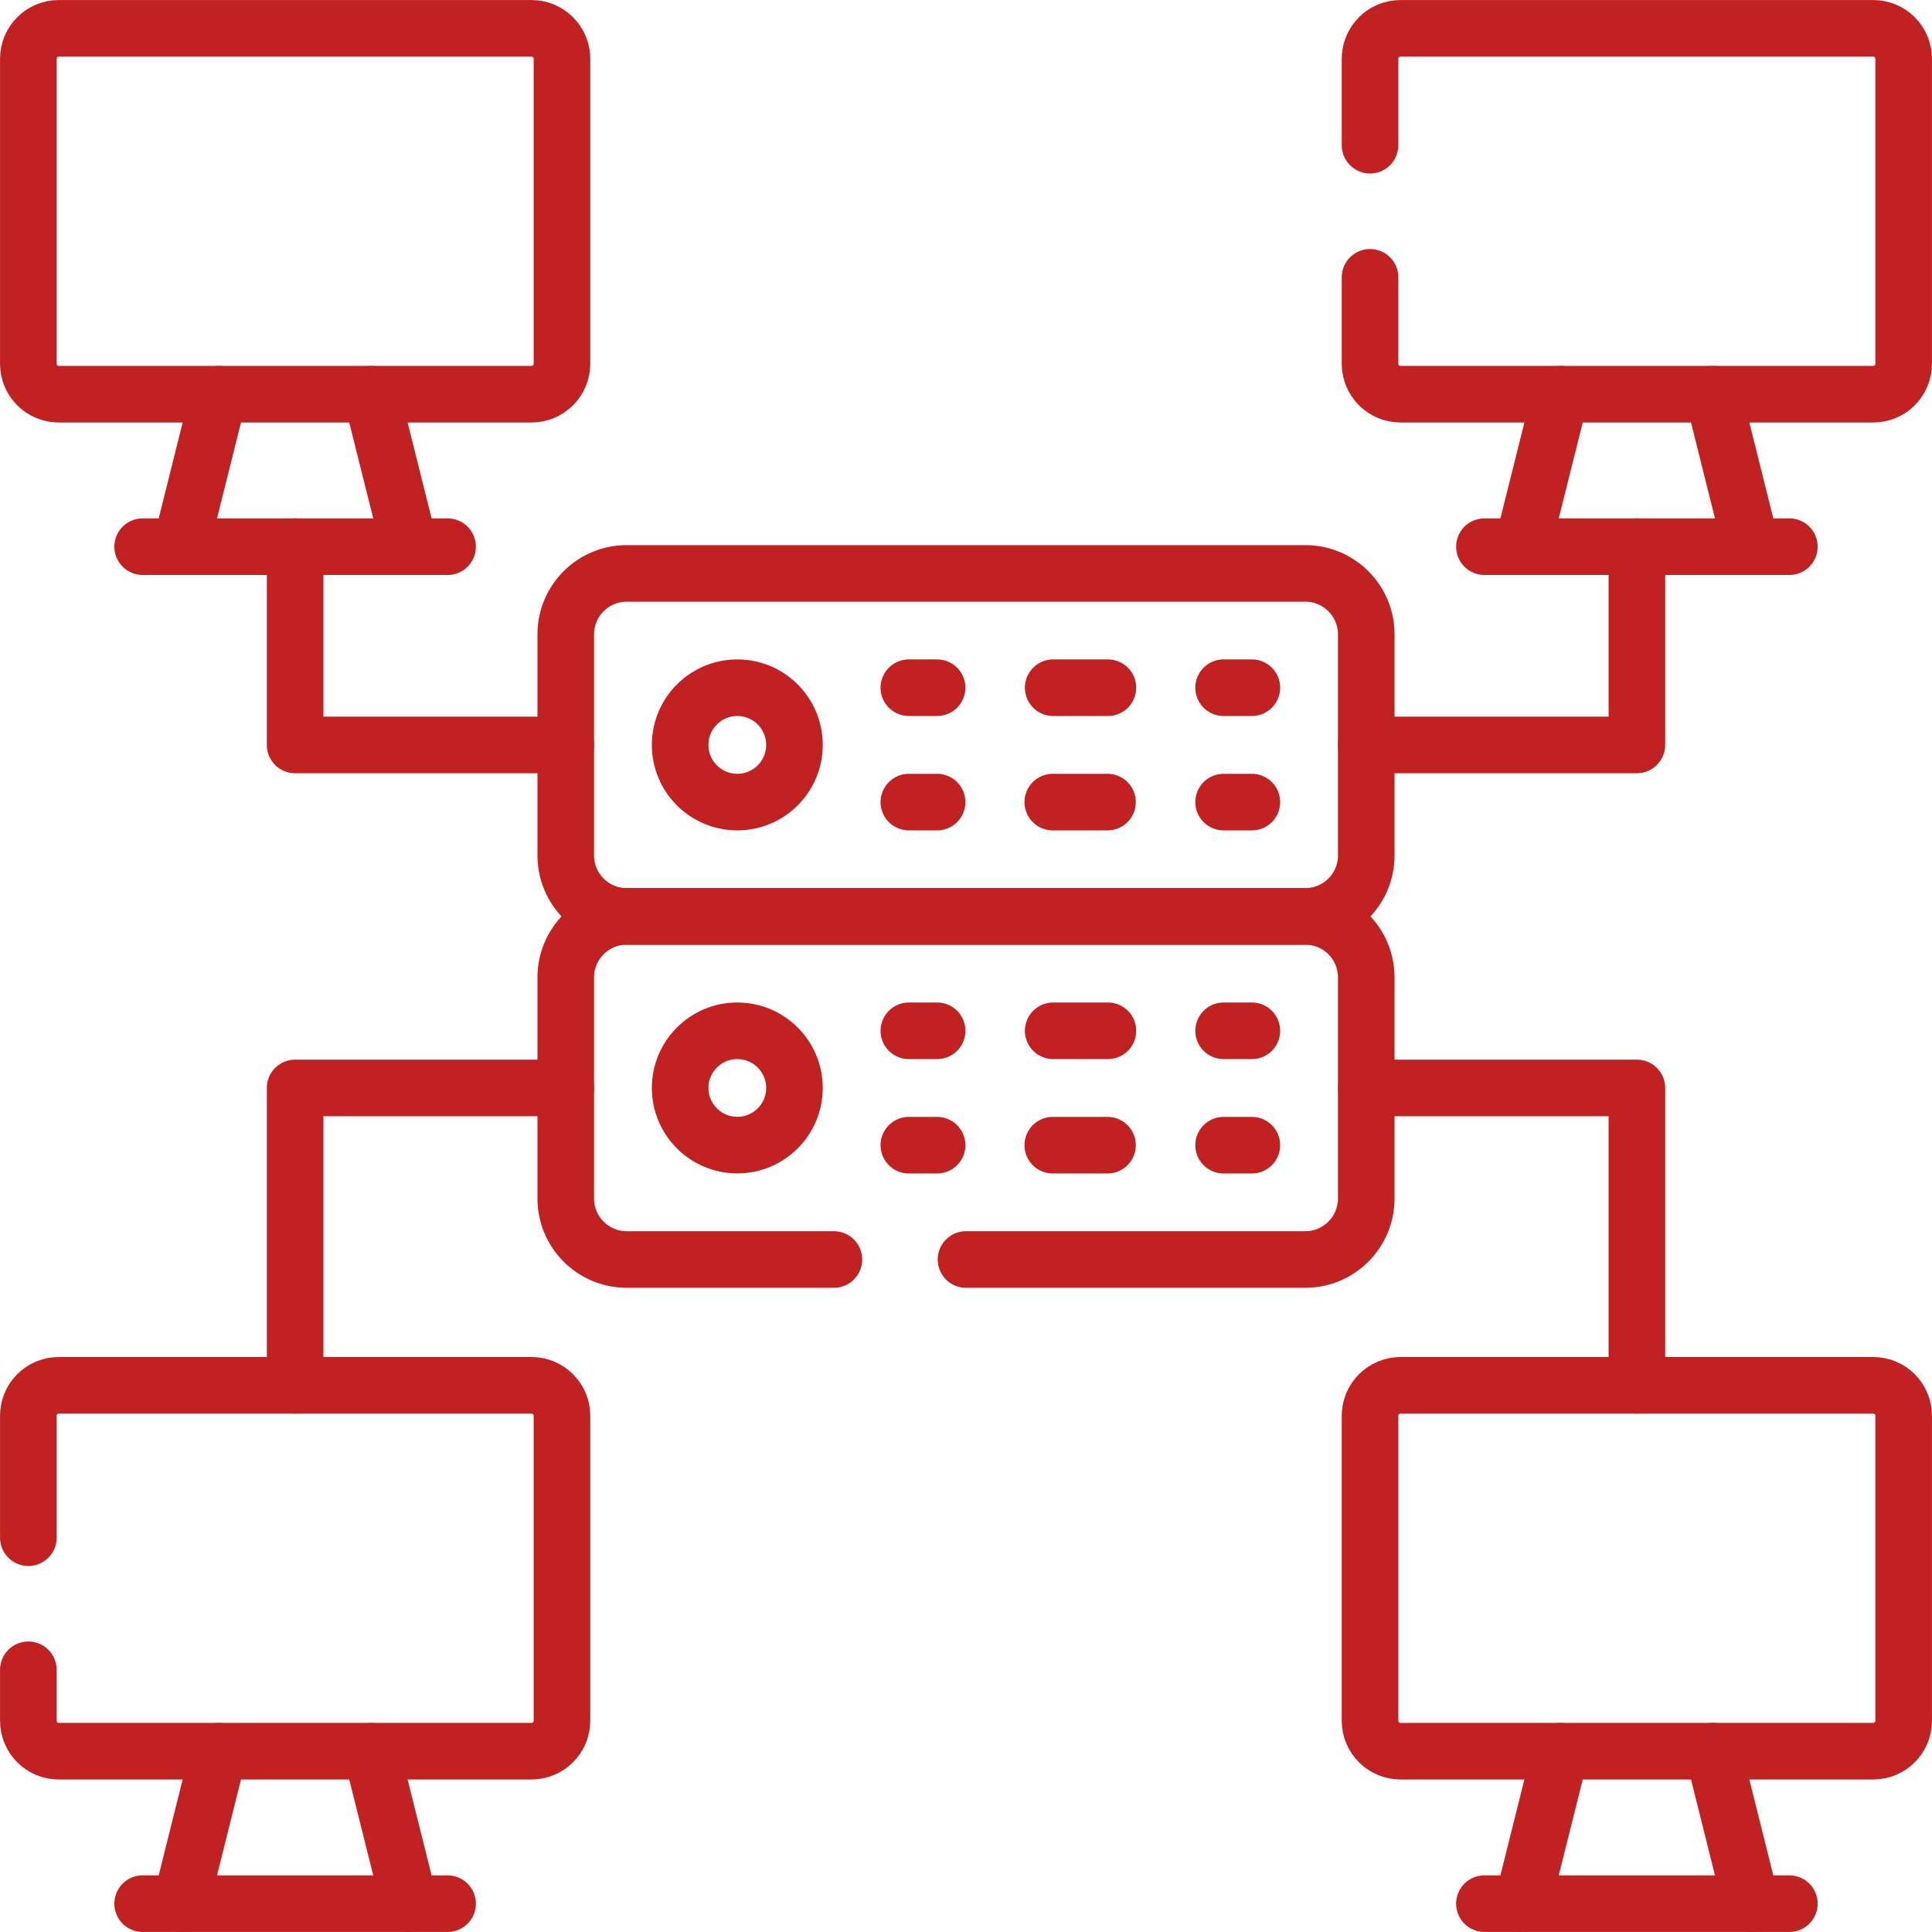 <svg width="24" height="24" viewBox="0 0 24 24" fill="none" xmlns="http://www.w3.org/2000/svg">
<g id="server (1) 1" clip-path="url(#clip0_6_445)">
<g id="Group">
<g id="Group_2">
<g id="Group_3">
<path id="Vector" d="M11.29 8.543H11.641" stroke="#C12121" stroke-width="0.703" stroke-linecap="round" stroke-linejoin="round"/>
<path id="Vector_2" d="M13.083 8.543H14.479" stroke="#C12121" stroke-width="0.703" stroke-linecap="round" stroke-linejoin="round" stroke-dasharray="0.68 1.44"/>
<path id="Vector_3" d="M15.2 8.543H15.551" stroke="#C12121" stroke-width="0.703" stroke-linecap="round" stroke-linejoin="round"/>
</g>
</g>
<g id="Group_4">
<g id="Group_5">
<path id="Vector_4" d="M15.551 9.964H15.2" stroke="#C12121" stroke-width="0.703" stroke-linecap="round" stroke-linejoin="round"/>
<path id="Vector_5" d="M13.758 9.964H12.362" stroke="#C12121" stroke-width="0.703" stroke-linecap="round" stroke-linejoin="round" stroke-dasharray="0.68 1.44"/>
<path id="Vector_6" d="M11.641 9.964H11.29" stroke="#C12121" stroke-width="0.703" stroke-linecap="round" stroke-linejoin="round"/>
</g>
</g>
<path id="Vector_7" d="M9.159 9.964C9.551 9.964 9.869 9.646 9.869 9.254C9.869 8.861 9.551 8.543 9.159 8.543C8.767 8.543 8.449 8.861 8.449 9.254C8.449 9.646 8.767 9.964 9.159 9.964Z" stroke="#C12121" stroke-width="0.703" stroke-miterlimit="10" stroke-linecap="round" stroke-linejoin="round"/>
<g id="Group_6">
<g id="Group_7">
<path id="Vector_8" d="M11.29 12.805H11.641" stroke="#C12121" stroke-width="0.703" stroke-linecap="round" stroke-linejoin="round"/>
<path id="Vector_9" d="M13.083 12.805H14.479" stroke="#C12121" stroke-width="0.703" stroke-linecap="round" stroke-linejoin="round" stroke-dasharray="0.68 1.44"/>
<path id="Vector_10" d="M15.2 12.805H15.551" stroke="#C12121" stroke-width="0.703" stroke-linecap="round" stroke-linejoin="round"/>
</g>
</g>
<g id="Group_8">
<g id="Group_9">
<path id="Vector_11" d="M15.551 14.226H15.2" stroke="#C12121" stroke-width="0.703" stroke-linecap="round" stroke-linejoin="round"/>
<path id="Vector_12" d="M13.758 14.226H12.362" stroke="#C12121" stroke-width="0.703" stroke-linecap="round" stroke-linejoin="round" stroke-dasharray="0.68 1.44"/>
<path id="Vector_13" d="M11.641 14.226H11.29" stroke="#C12121" stroke-width="0.703" stroke-linecap="round" stroke-linejoin="round"/>
</g>
</g>
<path id="Vector_14" d="M9.159 14.225C9.551 14.225 9.869 13.907 9.869 13.515C9.869 13.123 9.551 12.805 9.159 12.805C8.767 12.805 8.449 13.123 8.449 13.515C8.449 13.907 8.767 14.225 9.159 14.225Z" stroke="#C12121" stroke-width="0.703" stroke-miterlimit="10" stroke-linecap="round" stroke-linejoin="round"/>
<path id="Vector_15" d="M16.214 11.384H7.786C7.367 11.384 7.028 11.045 7.028 10.627V7.88C7.028 7.462 7.367 7.123 7.786 7.123H16.214C16.633 7.123 16.972 7.462 16.972 7.88V10.627C16.972 11.045 16.633 11.384 16.214 11.384Z" stroke="#C12121" stroke-width="0.703" stroke-miterlimit="10" stroke-linecap="round" stroke-linejoin="round"/>
<path id="Vector_16" d="M12 15.646H16.214C16.633 15.646 16.972 15.307 16.972 14.888V12.142C16.972 11.723 16.633 11.384 16.214 11.384H7.786C7.367 11.384 7.028 11.723 7.028 12.142V14.888C7.028 15.307 7.367 15.646 7.786 15.646H10.359" stroke="#C12121" stroke-width="0.703" stroke-miterlimit="10" stroke-linecap="round" stroke-linejoin="round"/>
<path id="Vector_17" d="M2.246 6.791L2.719 4.897" stroke="#C12121" stroke-width="0.703" stroke-miterlimit="10" stroke-linecap="round" stroke-linejoin="round"/>
<path id="Vector_18" d="M4.613 4.897L5.087 6.791" stroke="#C12121" stroke-width="0.703" stroke-miterlimit="10" stroke-linecap="round" stroke-linejoin="round"/>
<path id="Vector_19" d="M1.772 6.791H5.56" stroke="#C12121" stroke-width="0.703" stroke-miterlimit="10" stroke-linecap="round" stroke-linejoin="round"/>
<path id="Vector_20" d="M6.602 4.897H0.73C0.521 4.897 0.352 4.728 0.352 4.519V0.73C0.352 0.521 0.521 0.352 0.73 0.352H6.602C6.811 0.352 6.981 0.521 6.981 0.73V4.518C6.981 4.728 6.811 4.897 6.602 4.897Z" stroke="#C12121" stroke-width="0.703" stroke-miterlimit="10" stroke-linecap="round" stroke-linejoin="round"/>
<path id="Vector_21" d="M2.246 23.648L2.719 21.754" stroke="#C12121" stroke-width="0.703" stroke-miterlimit="10" stroke-linecap="round" stroke-linejoin="round"/>
<path id="Vector_22" d="M4.613 21.754L5.087 23.648" stroke="#C12121" stroke-width="0.703" stroke-miterlimit="10" stroke-linecap="round" stroke-linejoin="round"/>
<path id="Vector_23" d="M1.772 23.648H5.56" stroke="#C12121" stroke-width="0.703" stroke-miterlimit="10" stroke-linecap="round" stroke-linejoin="round"/>
<path id="Vector_24" d="M0.352 20.743V21.375C0.352 21.585 0.521 21.754 0.73 21.754H6.602C6.811 21.754 6.981 21.585 6.981 21.375V17.587C6.981 17.378 6.811 17.209 6.602 17.209H0.73C0.521 17.209 0.352 17.378 0.352 17.587V19.102" stroke="#C12121" stroke-width="0.703" stroke-miterlimit="10" stroke-linecap="round" stroke-linejoin="round"/>
<path id="Vector_25" d="M18.913 6.791L19.387 4.897" stroke="#C12121" stroke-width="0.703" stroke-miterlimit="10" stroke-linecap="round" stroke-linejoin="round"/>
<path id="Vector_26" d="M21.281 4.897L21.754 6.791" stroke="#C12121" stroke-width="0.703" stroke-miterlimit="10" stroke-linecap="round" stroke-linejoin="round"/>
<path id="Vector_27" d="M18.44 6.791H22.228" stroke="#C12121" stroke-width="0.703" stroke-miterlimit="10" stroke-linecap="round" stroke-linejoin="round"/>
<path id="Vector_28" d="M17.019 3.445V4.518C17.019 4.728 17.189 4.897 17.398 4.897H23.27C23.479 4.897 23.648 4.728 23.648 4.518V0.73C23.648 0.521 23.479 0.352 23.27 0.352H17.398C17.189 0.352 17.019 0.521 17.019 0.73V1.804" stroke="#C12121" stroke-width="0.703" stroke-miterlimit="10" stroke-linecap="round" stroke-linejoin="round"/>
<path id="Vector_29" d="M18.913 23.648L19.387 21.754" stroke="#C12121" stroke-width="0.703" stroke-miterlimit="10" stroke-linecap="round" stroke-linejoin="round"/>
<path id="Vector_30" d="M21.281 21.754L21.754 23.648" stroke="#C12121" stroke-width="0.703" stroke-miterlimit="10" stroke-linecap="round" stroke-linejoin="round"/>
<path id="Vector_31" d="M18.44 23.648H22.228" stroke="#C12121" stroke-width="0.703" stroke-miterlimit="10" stroke-linecap="round" stroke-linejoin="round"/>
<path id="Vector_32" d="M23.27 21.754H17.398C17.189 21.754 17.019 21.585 17.019 21.376V17.587C17.019 17.378 17.189 17.209 17.398 17.209H23.27C23.479 17.209 23.648 17.378 23.648 17.587V21.376C23.648 21.585 23.479 21.754 23.27 21.754Z" stroke="#C12121" stroke-width="0.703" stroke-miterlimit="10" stroke-linecap="round" stroke-linejoin="round"/>
<path id="Vector_33" d="M16.972 9.254H20.334V6.791" stroke="#C12121" stroke-width="0.703" stroke-miterlimit="10" stroke-linecap="round" stroke-linejoin="round"/>
<path id="Vector_34" d="M16.972 13.515H20.334V17.209" stroke="#C12121" stroke-width="0.703" stroke-miterlimit="10" stroke-linecap="round" stroke-linejoin="round"/>
<path id="Vector_35" d="M7.028 9.254H3.666V6.791" stroke="#C12121" stroke-width="0.703" stroke-miterlimit="10" stroke-linecap="round" stroke-linejoin="round"/>
<path id="Vector_36" d="M7.028 13.515H3.666V17.209" stroke="#C12121" stroke-width="0.703" stroke-miterlimit="10" stroke-linecap="round" stroke-linejoin="round"/>
</g>
</g>
<defs>
<clipPath id="clip0_6_445">
<rect width="24" height="24" fill="white"/>
</clipPath>
</defs>
</svg>

